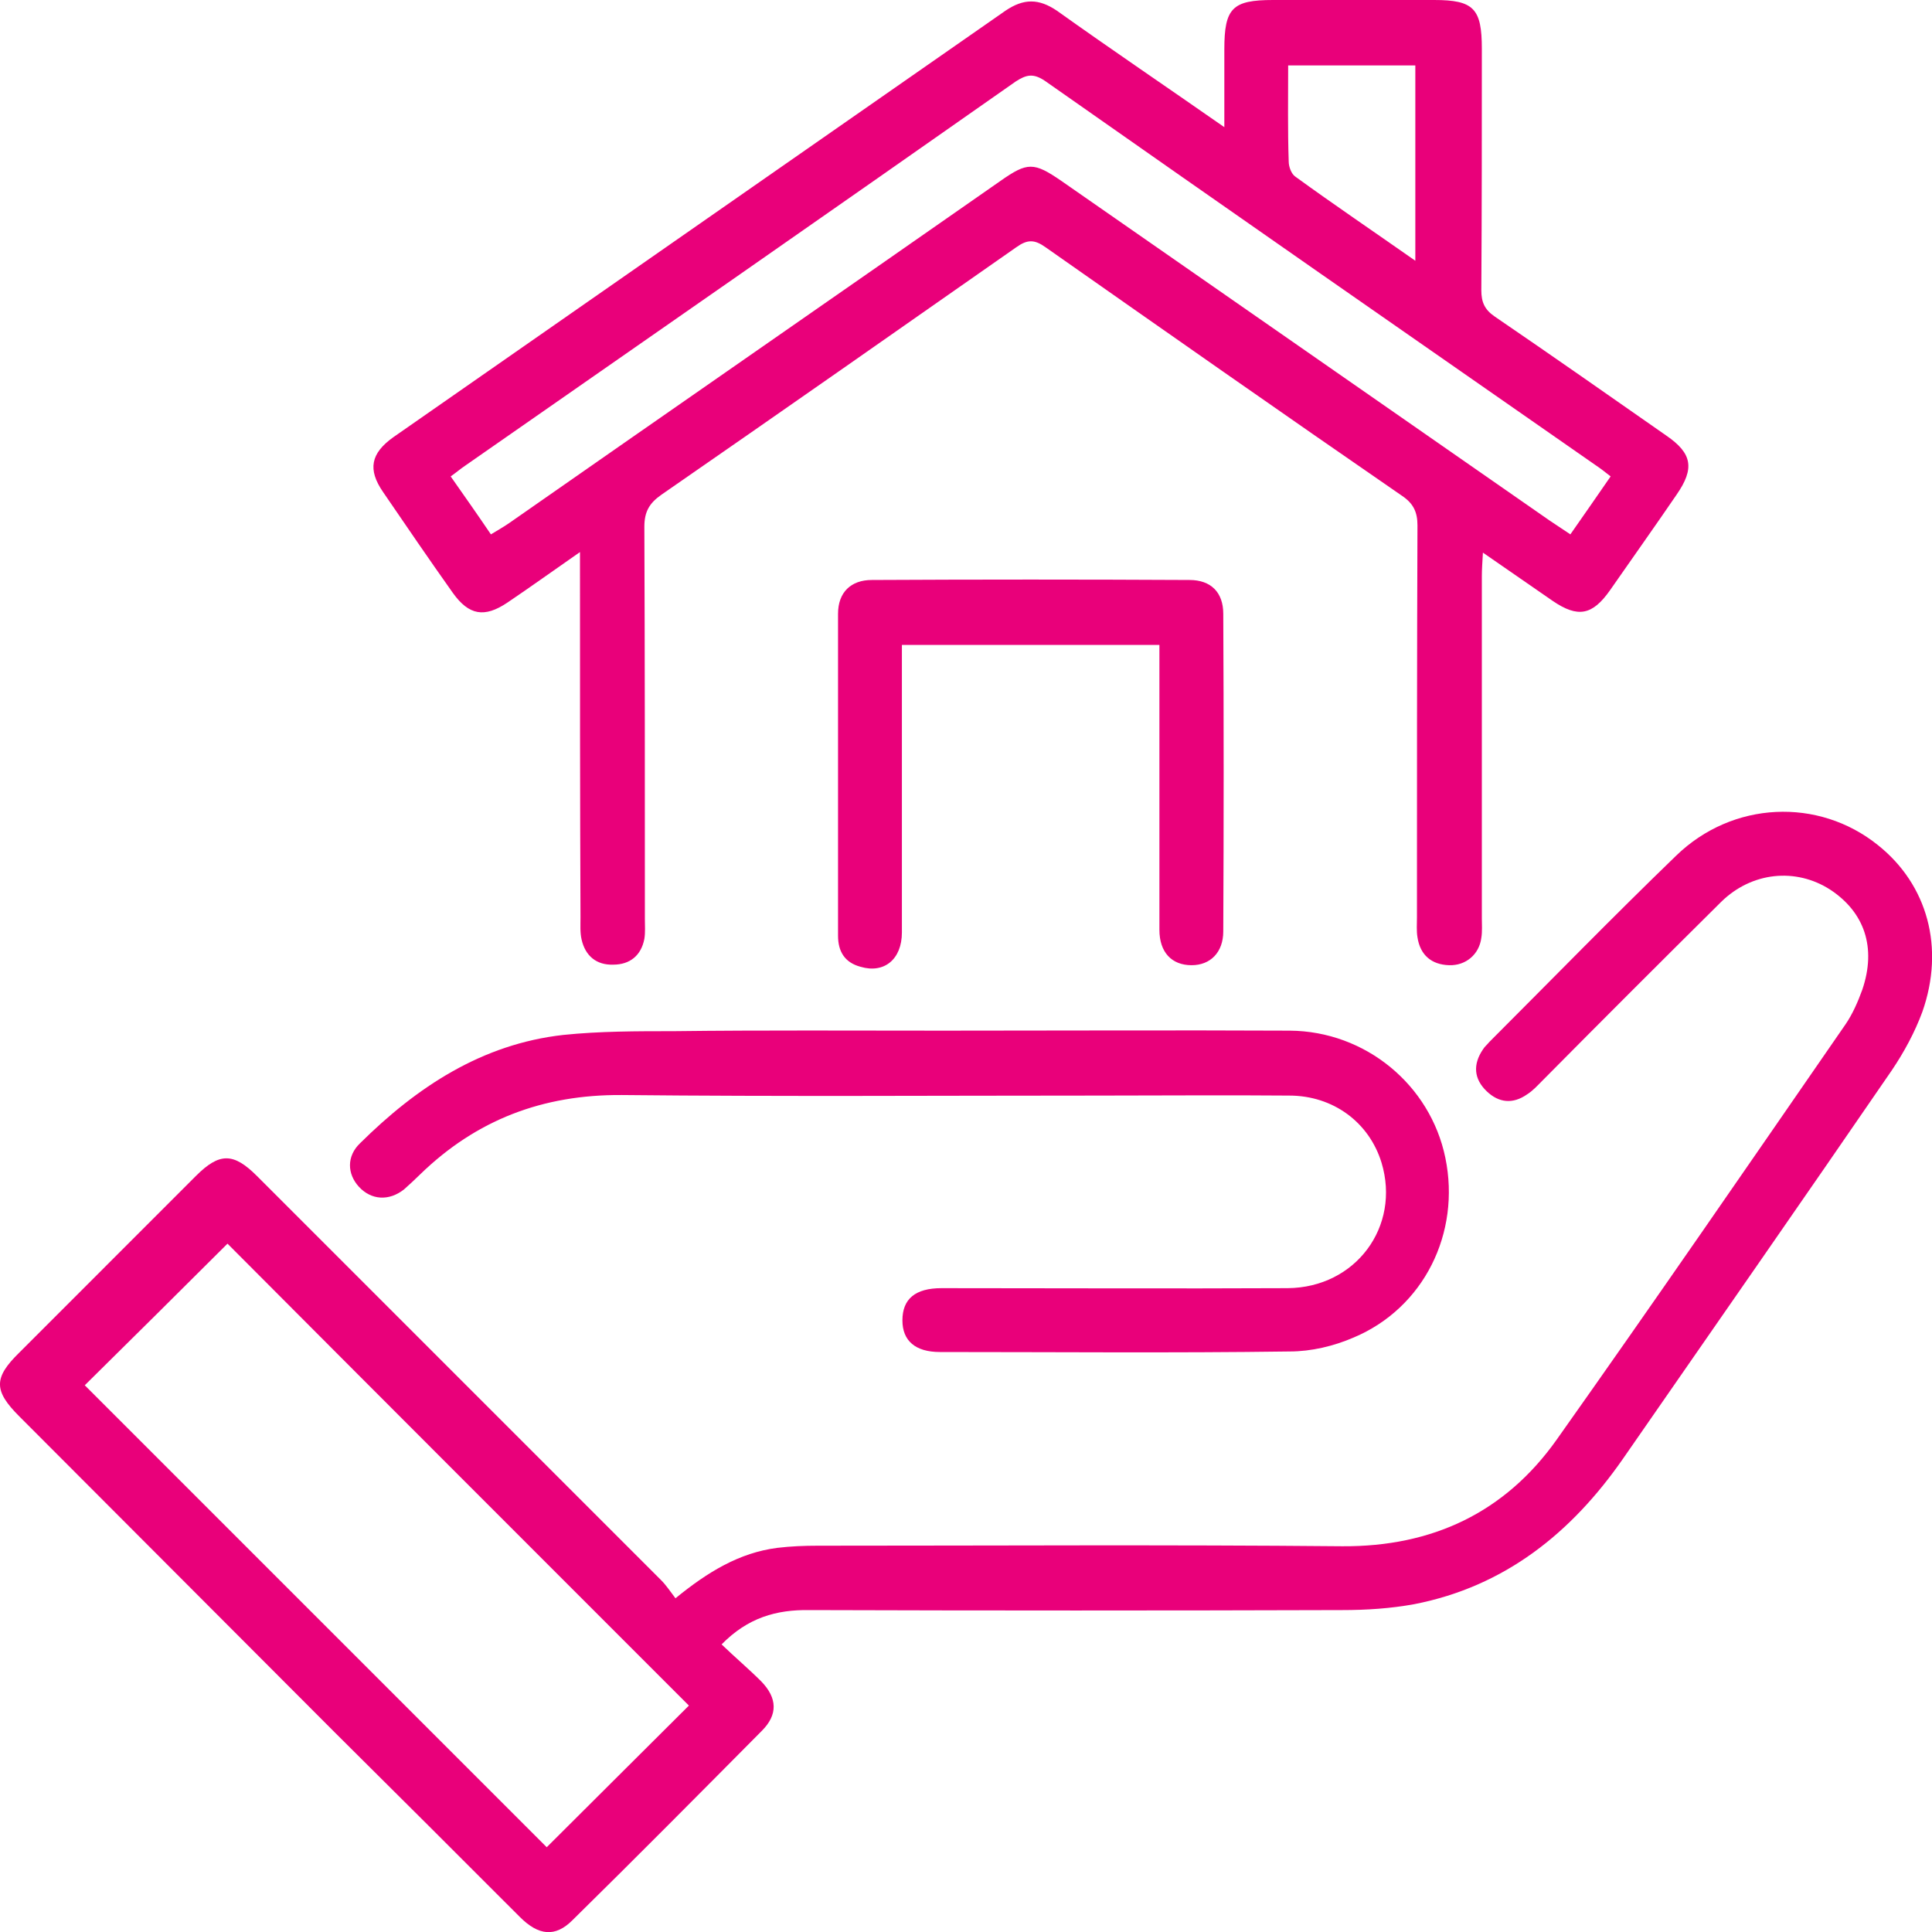 <svg width="56" height="56" viewBox="0 0 56 56" fill="none" xmlns="http://www.w3.org/2000/svg">
<g id="Frame" clip-path="url(#clip0_347_6209)">
<g id="Group">
<path id="Vector" d="M16.811 16.002C16.049 16.531 15.38 17.013 14.711 17.464C14.043 17.915 13.592 17.837 13.125 17.184C12.441 16.22 11.772 15.24 11.103 14.261C10.652 13.607 10.746 13.141 11.399 12.674C17.308 8.553 23.233 4.432 29.143 0.311C29.672 -0.047 30.107 -0.047 30.636 0.311C32.206 1.431 33.793 2.504 35.488 3.686C35.488 2.877 35.488 2.146 35.488 1.431C35.488 0.233 35.721 0 36.903 0C38.458 0 40.013 0 41.568 0C42.719 0 42.952 0.249 42.952 1.415C42.952 3.748 42.952 6.081 42.937 8.413C42.937 8.755 43.03 8.973 43.325 9.175C44.989 10.31 46.654 11.477 48.302 12.628C49.048 13.141 49.126 13.576 48.597 14.338C47.96 15.271 47.307 16.189 46.669 17.106C46.156 17.837 45.736 17.915 45.005 17.417C44.352 16.966 43.699 16.515 42.983 16.018C42.968 16.298 42.952 16.5 42.952 16.702C42.952 19.999 42.952 23.311 42.952 26.608C42.952 26.795 42.968 26.997 42.937 27.184C42.875 27.666 42.486 27.992 42.004 27.977C41.49 27.961 41.164 27.681 41.086 27.168C41.055 26.981 41.071 26.779 41.071 26.593C41.071 22.798 41.071 19.019 41.086 15.225C41.086 14.836 40.962 14.587 40.635 14.369C37.183 11.99 33.746 9.58 30.309 7.169C29.983 6.936 29.78 6.936 29.454 7.169C26.033 9.564 22.611 11.959 19.174 14.338C18.817 14.587 18.677 14.836 18.677 15.271C18.692 19.066 18.692 22.845 18.692 26.639C18.692 26.826 18.708 27.028 18.677 27.215C18.584 27.697 18.257 27.961 17.775 27.961C17.293 27.977 16.966 27.712 16.857 27.23C16.811 27.028 16.826 26.81 16.826 26.593C16.811 23.125 16.811 19.626 16.811 16.002ZM46.685 13.809C46.529 13.685 46.389 13.576 46.249 13.483C40.931 9.782 35.612 6.081 30.294 2.348C29.951 2.115 29.749 2.162 29.438 2.364C24.12 6.096 18.801 9.797 13.483 13.498C13.343 13.592 13.218 13.701 13.063 13.809C13.467 14.385 13.84 14.914 14.229 15.489C14.431 15.365 14.602 15.271 14.758 15.162C19.501 11.85 24.26 8.553 29.003 5.241C29.78 4.696 29.967 4.696 30.76 5.241C35.472 8.522 40.2 11.803 44.912 15.085C45.098 15.209 45.285 15.334 45.518 15.489C45.923 14.914 46.296 14.369 46.685 13.809ZM41.024 7.558C41.024 5.598 41.024 3.748 41.024 1.897C39.78 1.897 38.567 1.897 37.338 1.897C37.338 2.861 37.323 3.763 37.354 4.681C37.354 4.836 37.432 5.039 37.541 5.116C38.676 5.941 39.827 6.718 41.024 7.558Z" fill="#E9007A"/>
<path id="Vector_2" d="M20.916 47.664C21.321 48.053 21.709 48.38 22.067 48.738C22.534 49.22 22.549 49.702 22.083 50.168C20.263 52.003 18.444 53.838 16.593 55.658C16.096 56.156 15.613 56.109 15.069 55.565C13.281 53.776 11.492 51.988 9.704 50.215C6.656 47.167 3.608 44.103 0.56 41.055C-0.187 40.309 -0.187 39.936 0.56 39.205C2.27 37.494 3.966 35.799 5.676 34.088C6.36 33.404 6.765 33.404 7.449 34.088C11.352 37.992 15.256 41.895 19.159 45.798C19.315 45.954 19.424 46.125 19.579 46.327C20.512 45.565 21.43 45.005 22.534 44.865C22.922 44.819 23.311 44.803 23.7 44.803C28.77 44.803 33.84 44.772 38.909 44.819C41.522 44.834 43.621 43.839 45.114 41.739C47.944 37.743 50.713 33.715 53.496 29.687C53.698 29.392 53.854 29.034 53.978 28.692C54.398 27.463 54.041 26.437 53.045 25.784C52.05 25.146 50.775 25.271 49.888 26.142C48.147 27.868 46.42 29.594 44.694 31.336C44.554 31.476 44.43 31.616 44.259 31.724C43.855 32.005 43.45 31.973 43.093 31.631C42.719 31.273 42.688 30.854 42.984 30.418C43.03 30.34 43.108 30.278 43.17 30.201C44.974 28.397 46.747 26.577 48.582 24.804C50.215 23.218 52.703 23.109 54.429 24.493C55.876 25.644 56.373 27.479 55.72 29.33C55.502 29.921 55.191 30.496 54.834 31.025C52.252 34.788 49.639 38.536 47.042 42.284C45.55 44.43 43.621 45.985 40.993 46.498C40.309 46.623 39.609 46.669 38.909 46.669C33.762 46.685 28.614 46.685 23.467 46.669C22.503 46.654 21.678 46.887 20.916 47.664ZM6.594 36.048C5.225 37.416 3.81 38.816 2.457 40.153C6.92 44.617 11.43 49.126 15.847 53.543C17.215 52.174 18.63 50.775 19.968 49.437C15.505 44.974 11.01 40.48 6.594 36.048Z" fill="#E9007A"/>
<path id="Vector_3" d="M27.354 29.874C30.698 29.874 34.041 29.858 37.385 29.874C39.577 29.889 41.459 31.445 41.894 33.559C42.345 35.737 41.272 37.914 39.235 38.769C38.66 39.018 38.007 39.173 37.385 39.173C34.01 39.22 30.62 39.189 27.245 39.189C26.53 39.189 26.157 38.862 26.157 38.272C26.157 37.65 26.53 37.338 27.292 37.338C30.635 37.338 33.979 37.354 37.322 37.338C39.297 37.323 40.604 35.55 40.044 33.7C39.686 32.533 38.644 31.756 37.369 31.756C35.518 31.74 33.683 31.756 31.833 31.756C27.23 31.756 22.626 31.787 18.023 31.74C15.737 31.724 13.809 32.455 12.176 34.042C12.02 34.197 11.865 34.337 11.709 34.477C11.274 34.819 10.761 34.788 10.403 34.399C10.061 34.026 10.045 33.513 10.434 33.14C12.083 31.507 13.964 30.263 16.328 29.998C17.386 29.889 18.459 29.889 19.532 29.889C22.113 29.858 24.726 29.874 27.354 29.874Z" fill="#E9007A"/>
<path id="Vector_4" d="M33.606 18.693C31.087 18.693 28.645 18.693 26.142 18.693C26.142 18.926 26.142 19.128 26.142 19.33C26.142 21.896 26.142 24.462 26.142 27.028C26.142 27.806 25.628 28.226 24.944 28.023C24.478 27.899 24.291 27.572 24.291 27.121C24.291 24.011 24.291 20.901 24.291 17.791C24.291 17.169 24.664 16.811 25.271 16.811C28.334 16.795 31.413 16.795 34.477 16.811C35.099 16.811 35.457 17.169 35.457 17.791C35.472 20.854 35.472 23.933 35.457 26.997C35.457 27.604 35.084 27.977 34.539 27.977C33.964 27.977 33.606 27.604 33.606 26.95C33.606 24.431 33.606 21.896 33.606 19.377C33.606 19.175 33.606 18.973 33.606 18.693Z" fill="#E9007A"/>
</g>
</g>
<defs>
<clipPath id="clip0_347_6209">
<rect width="56" height="56" fill="white"/>
</clipPath>
</defs>
</svg>
